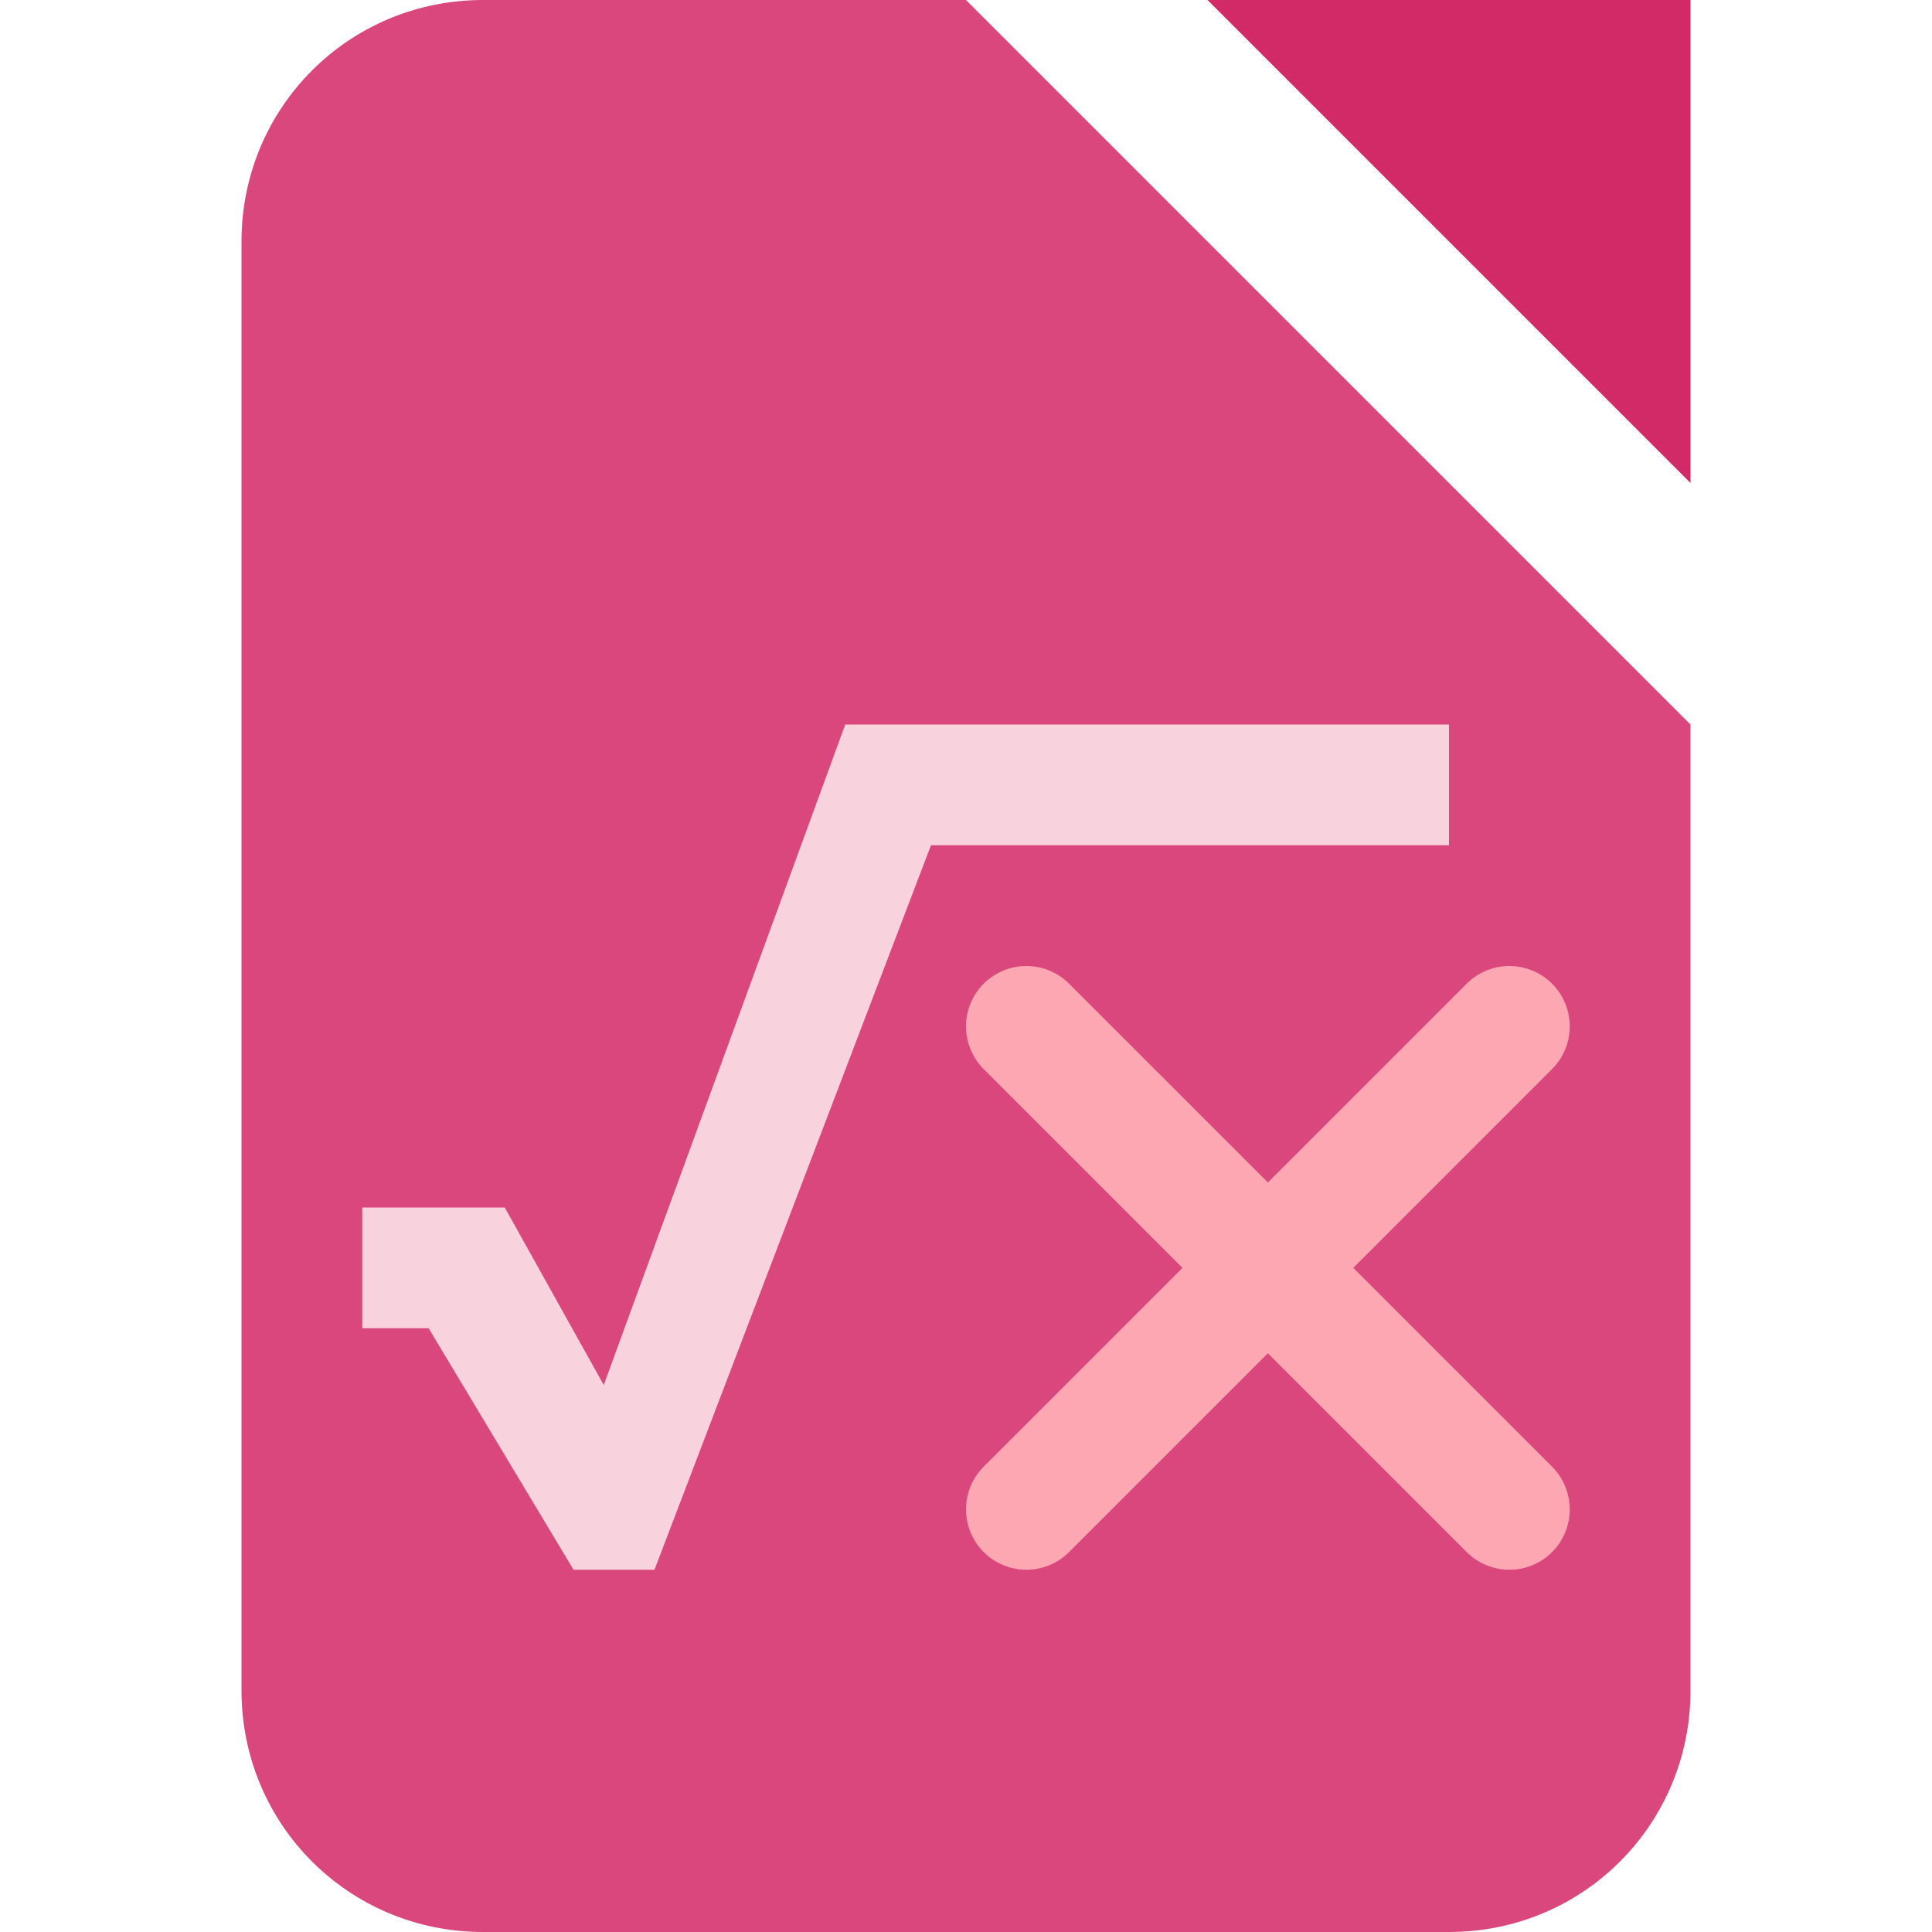 <svg xmlns="http://www.w3.org/2000/svg" width="16" height="16" version="1.1">
 <path style="fill:#da477d" d="M 4,0 H 8 L 14,6 V 14 C 14,15.11 13.11,16 12,16 H 4 C 2.89,16 2,15.11 2,14 V 2 C 2,0.89 2.89,0 4,0 Z"/>
 <path style="fill:#d12a67" d="m 10,0 h 4 v 4 z"/>
 <path style="fill:#f8d3de" d="M 7,6 5,11.47 4.18,10 H 3 V 11 H 3.55 L 4.75,13 H 5.42 L 7.71,7 H 12 V 6 Z"/>
 <path style="fill:none;stroke:#fca7b2;stroke-width:1px;stroke-linecap:round" d="M 8.5,12.5 12.5,8.5 M 8.5,8.5 12.5,12.5"/>
</svg>
